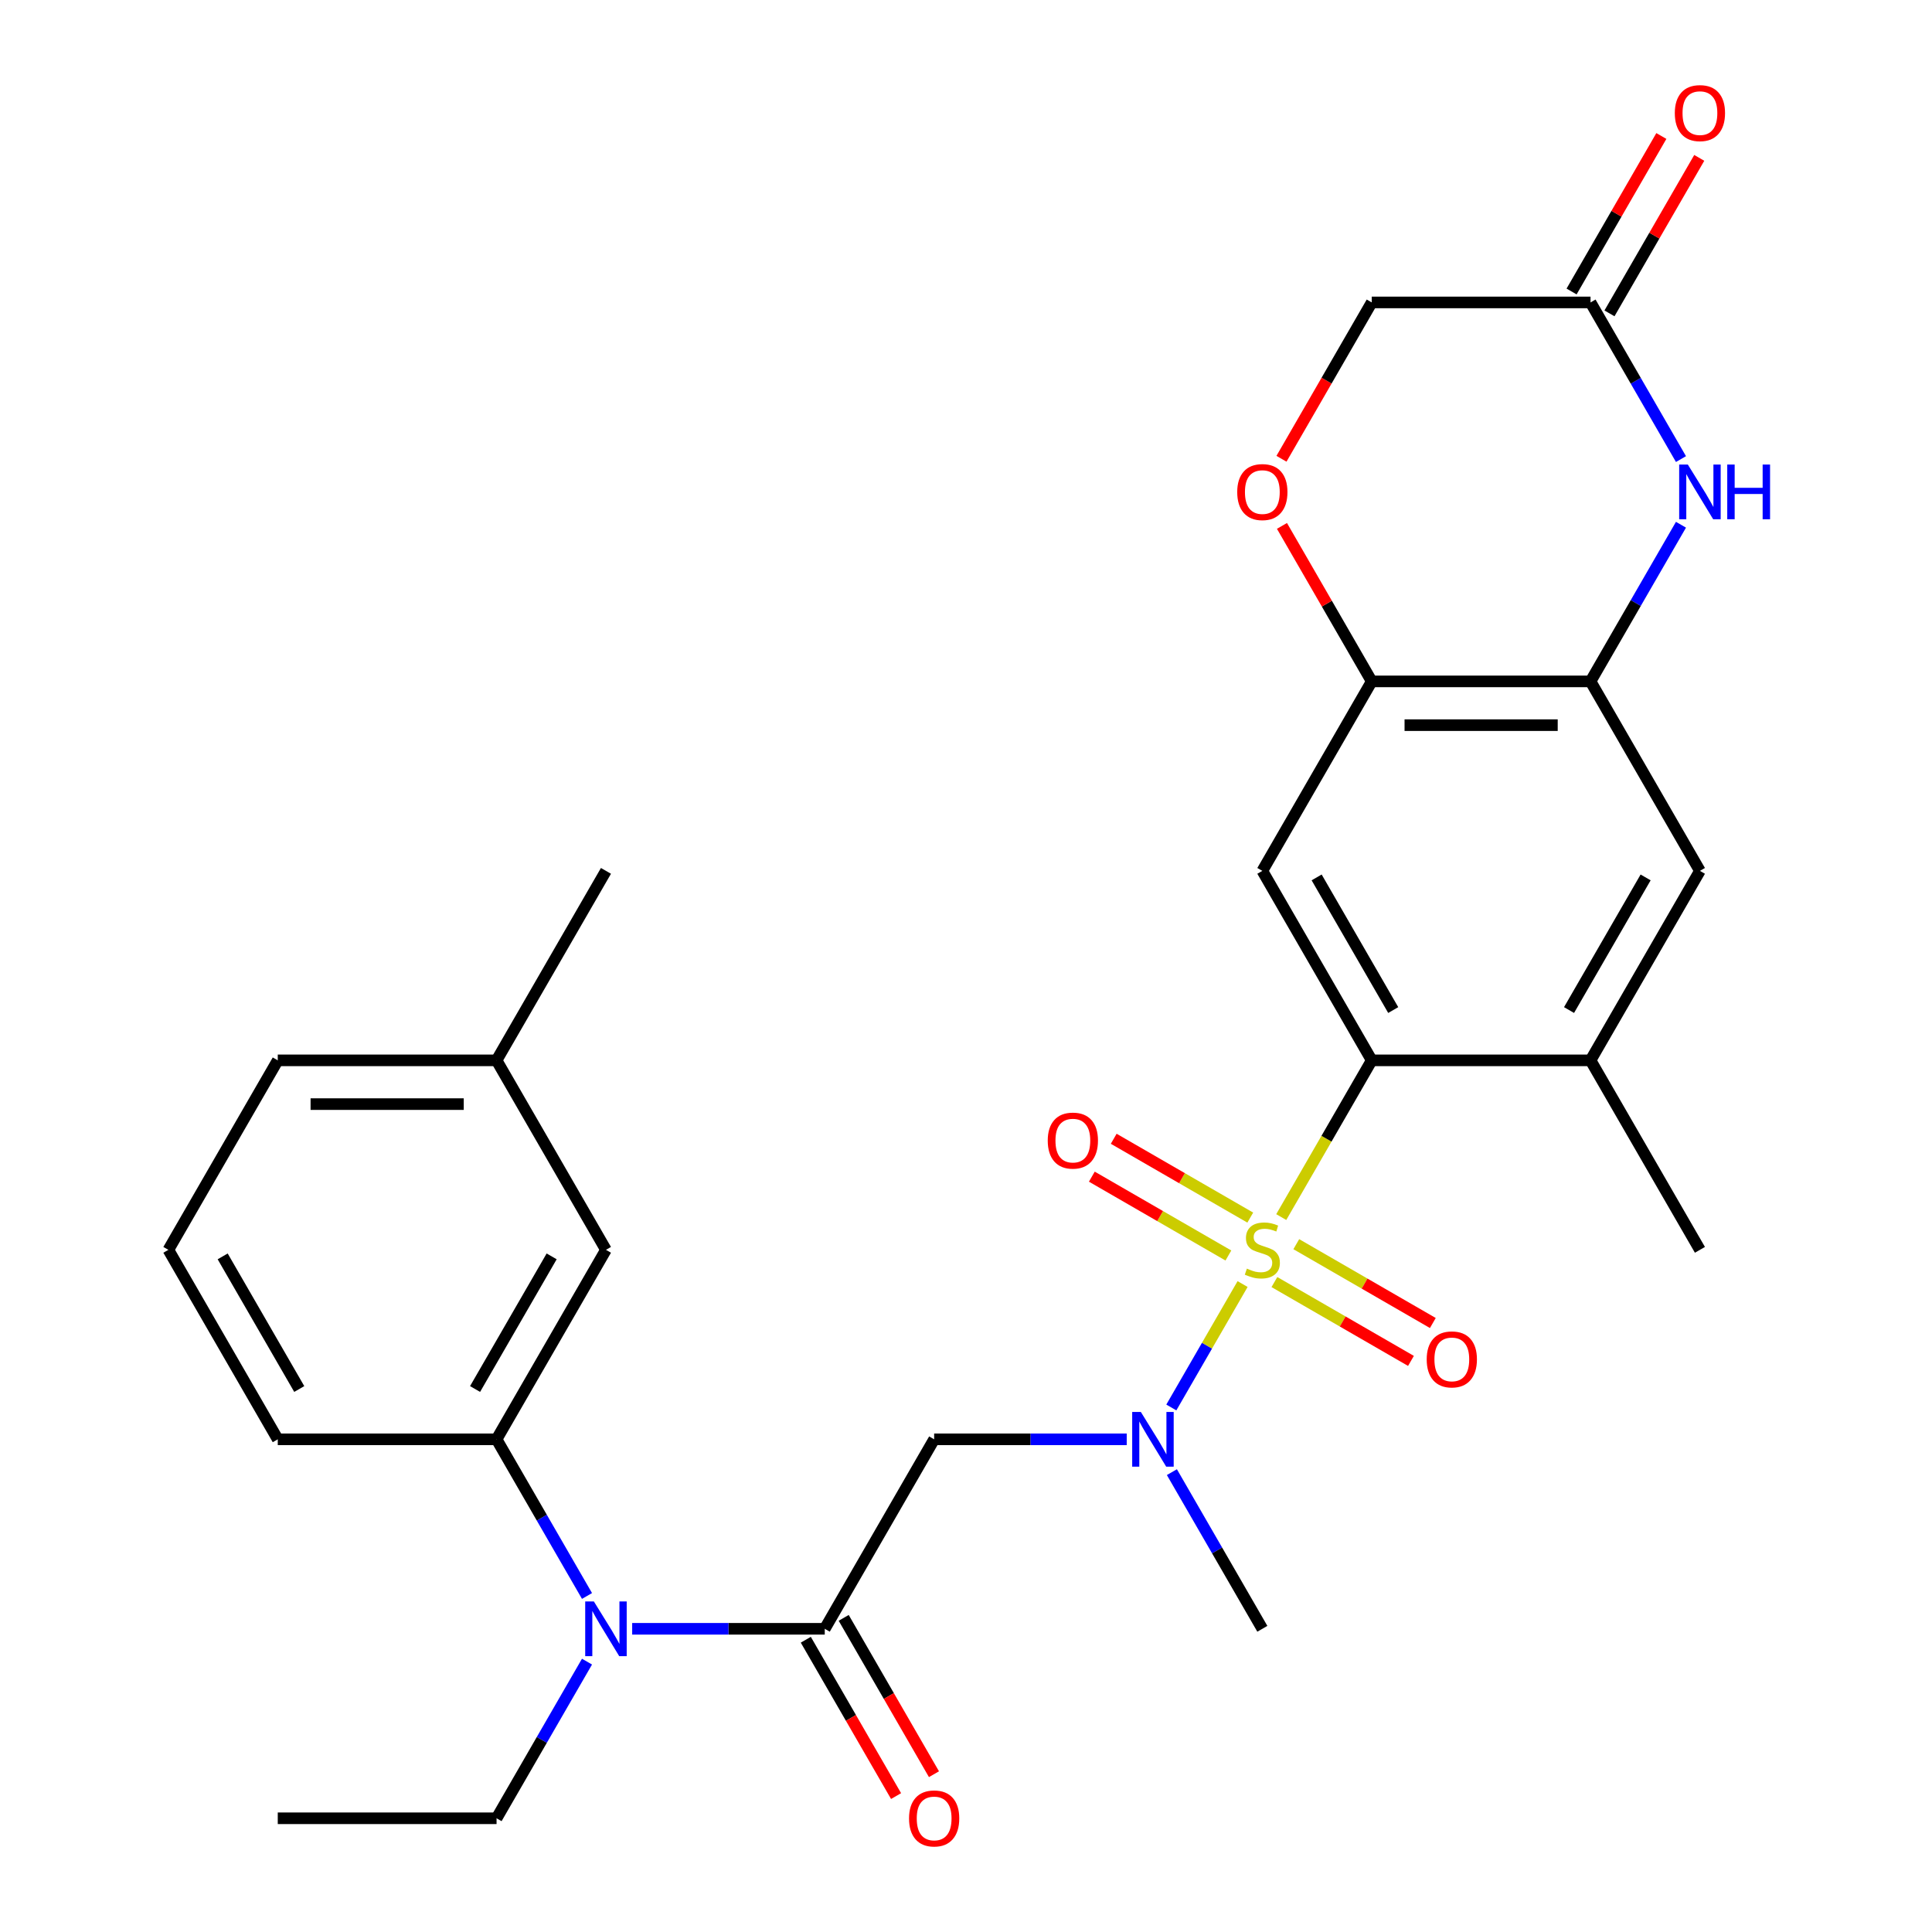 <?xml version='1.0' encoding='iso-8859-1'?>
<svg version='1.1' baseProfile='full'
              xmlns='http://www.w3.org/2000/svg'
                      xmlns:rdkit='http://www.rdkit.org/xml'
                      xmlns:xlink='http://www.w3.org/1999/xlink'
                  xml:space='preserve'
width='1000px' height='1000px' viewBox='0 0 1000 1000'>
<!-- END OF HEADER -->
<rect style='opacity:1.0;fill:#FFFFFF;stroke:none' width='1000' height='1000' x='0' y='0'> </rect>
<path class='bond-0' d='M 663.171,629.962 L 686.59,589.4' style='fill:none;fill-rule:evenodd;stroke:#CCCC00;stroke-width:6px;stroke-linecap:butt;stroke-linejoin:miter;stroke-opacity:1' />
<path class='bond-0' d='M 686.59,589.4 L 710.008,548.838' style='fill:none;fill-rule:evenodd;stroke:#000000;stroke-width:6px;stroke-linecap:butt;stroke-linejoin:miter;stroke-opacity:1' />
<path class='bond-1' d='M 643.159,664.624 L 624.717,696.566' style='fill:none;fill-rule:evenodd;stroke:#CCCC00;stroke-width:6px;stroke-linecap:butt;stroke-linejoin:miter;stroke-opacity:1' />
<path class='bond-1' d='M 624.717,696.566 L 606.276,728.508' style='fill:none;fill-rule:evenodd;stroke:#0000FF;stroke-width:6px;stroke-linecap:butt;stroke-linejoin:miter;stroke-opacity:1' />
<path class='bond-14' d='M 647.136,630.228 L 611.798,609.826' style='fill:none;fill-rule:evenodd;stroke:#CCCC00;stroke-width:6px;stroke-linecap:butt;stroke-linejoin:miter;stroke-opacity:1' />
<path class='bond-14' d='M 611.798,609.826 L 576.459,589.423' style='fill:none;fill-rule:evenodd;stroke:#FF0000;stroke-width:6px;stroke-linecap:butt;stroke-linejoin:miter;stroke-opacity:1' />
<path class='bond-14' d='M 635.811,649.843 L 600.473,629.441' style='fill:none;fill-rule:evenodd;stroke:#CCCC00;stroke-width:6px;stroke-linecap:butt;stroke-linejoin:miter;stroke-opacity:1' />
<path class='bond-14' d='M 600.473,629.441 L 565.135,609.038' style='fill:none;fill-rule:evenodd;stroke:#FF0000;stroke-width:6px;stroke-linecap:butt;stroke-linejoin:miter;stroke-opacity:1' />
<path class='bond-15' d='M 659.633,663.597 L 694.972,684' style='fill:none;fill-rule:evenodd;stroke:#CCCC00;stroke-width:6px;stroke-linecap:butt;stroke-linejoin:miter;stroke-opacity:1' />
<path class='bond-15' d='M 694.972,684 L 730.31,704.402' style='fill:none;fill-rule:evenodd;stroke:#FF0000;stroke-width:6px;stroke-linecap:butt;stroke-linejoin:miter;stroke-opacity:1' />
<path class='bond-15' d='M 670.958,643.982 L 706.297,664.385' style='fill:none;fill-rule:evenodd;stroke:#CCCC00;stroke-width:6px;stroke-linecap:butt;stroke-linejoin:miter;stroke-opacity:1' />
<path class='bond-15' d='M 706.297,664.385 L 741.635,684.787' style='fill:none;fill-rule:evenodd;stroke:#FF0000;stroke-width:6px;stroke-linecap:butt;stroke-linejoin:miter;stroke-opacity:1' />
<path class='bond-4' d='M 710.008,548.838 L 653.385,450.763' style='fill:none;fill-rule:evenodd;stroke:#000000;stroke-width:6px;stroke-linecap:butt;stroke-linejoin:miter;stroke-opacity:1' />
<path class='bond-4' d='M 721.13,522.802 L 681.493,454.149' style='fill:none;fill-rule:evenodd;stroke:#000000;stroke-width:6px;stroke-linecap:butt;stroke-linejoin:miter;stroke-opacity:1' />
<path class='bond-9' d='M 710.008,548.838 L 823.256,548.838' style='fill:none;fill-rule:evenodd;stroke:#000000;stroke-width:6px;stroke-linecap:butt;stroke-linejoin:miter;stroke-opacity:1' />
<path class='bond-3' d='M 583.19,744.988 L 533.352,744.988' style='fill:none;fill-rule:evenodd;stroke:#0000FF;stroke-width:6px;stroke-linecap:butt;stroke-linejoin:miter;stroke-opacity:1' />
<path class='bond-3' d='M 533.352,744.988 L 483.514,744.988' style='fill:none;fill-rule:evenodd;stroke:#000000;stroke-width:6px;stroke-linecap:butt;stroke-linejoin:miter;stroke-opacity:1' />
<path class='bond-21' d='M 606.571,761.979 L 629.978,802.521' style='fill:none;fill-rule:evenodd;stroke:#0000FF;stroke-width:6px;stroke-linecap:butt;stroke-linejoin:miter;stroke-opacity:1' />
<path class='bond-21' d='M 629.978,802.521 L 653.385,843.063' style='fill:none;fill-rule:evenodd;stroke:#000000;stroke-width:6px;stroke-linecap:butt;stroke-linejoin:miter;stroke-opacity:1' />
<path class='bond-2' d='M 426.89,843.063 L 483.514,744.988' style='fill:none;fill-rule:evenodd;stroke:#000000;stroke-width:6px;stroke-linecap:butt;stroke-linejoin:miter;stroke-opacity:1' />
<path class='bond-8' d='M 426.89,843.063 L 377.052,843.063' style='fill:none;fill-rule:evenodd;stroke:#000000;stroke-width:6px;stroke-linecap:butt;stroke-linejoin:miter;stroke-opacity:1' />
<path class='bond-8' d='M 377.052,843.063 L 327.214,843.063' style='fill:none;fill-rule:evenodd;stroke:#0000FF;stroke-width:6px;stroke-linecap:butt;stroke-linejoin:miter;stroke-opacity:1' />
<path class='bond-16' d='M 417.082,848.726 L 440.443,889.187' style='fill:none;fill-rule:evenodd;stroke:#000000;stroke-width:6px;stroke-linecap:butt;stroke-linejoin:miter;stroke-opacity:1' />
<path class='bond-16' d='M 440.443,889.187 L 463.804,929.649' style='fill:none;fill-rule:evenodd;stroke:#FF0000;stroke-width:6px;stroke-linecap:butt;stroke-linejoin:miter;stroke-opacity:1' />
<path class='bond-16' d='M 436.697,837.401 L 460.058,877.863' style='fill:none;fill-rule:evenodd;stroke:#000000;stroke-width:6px;stroke-linecap:butt;stroke-linejoin:miter;stroke-opacity:1' />
<path class='bond-16' d='M 460.058,877.863 L 483.419,918.325' style='fill:none;fill-rule:evenodd;stroke:#FF0000;stroke-width:6px;stroke-linecap:butt;stroke-linejoin:miter;stroke-opacity:1' />
<path class='bond-7' d='M 653.385,450.763 L 710.008,352.687' style='fill:none;fill-rule:evenodd;stroke:#000000;stroke-width:6px;stroke-linecap:butt;stroke-linejoin:miter;stroke-opacity:1' />
<path class='bond-5' d='M 870.07,271.604 L 846.663,312.145' style='fill:none;fill-rule:evenodd;stroke:#0000FF;stroke-width:6px;stroke-linecap:butt;stroke-linejoin:miter;stroke-opacity:1' />
<path class='bond-5' d='M 846.663,312.145 L 823.256,352.687' style='fill:none;fill-rule:evenodd;stroke:#000000;stroke-width:6px;stroke-linecap:butt;stroke-linejoin:miter;stroke-opacity:1' />
<path class='bond-10' d='M 870.07,237.621 L 846.663,197.079' style='fill:none;fill-rule:evenodd;stroke:#0000FF;stroke-width:6px;stroke-linecap:butt;stroke-linejoin:miter;stroke-opacity:1' />
<path class='bond-10' d='M 846.663,197.079 L 823.256,156.537' style='fill:none;fill-rule:evenodd;stroke:#000000;stroke-width:6px;stroke-linecap:butt;stroke-linejoin:miter;stroke-opacity:1' />
<path class='bond-6' d='M 823.256,352.687 L 879.88,450.763' style='fill:none;fill-rule:evenodd;stroke:#000000;stroke-width:6px;stroke-linecap:butt;stroke-linejoin:miter;stroke-opacity:1' />
<path class='bond-29' d='M 823.256,352.687 L 710.008,352.687' style='fill:none;fill-rule:evenodd;stroke:#000000;stroke-width:6px;stroke-linecap:butt;stroke-linejoin:miter;stroke-opacity:1' />
<path class='bond-29' d='M 806.269,375.337 L 726.995,375.337' style='fill:none;fill-rule:evenodd;stroke:#000000;stroke-width:6px;stroke-linecap:butt;stroke-linejoin:miter;stroke-opacity:1' />
<path class='bond-11' d='M 710.008,352.687 L 686.775,312.445' style='fill:none;fill-rule:evenodd;stroke:#000000;stroke-width:6px;stroke-linecap:butt;stroke-linejoin:miter;stroke-opacity:1' />
<path class='bond-11' d='M 686.775,312.445 L 663.541,272.204' style='fill:none;fill-rule:evenodd;stroke:#FF0000;stroke-width:6px;stroke-linecap:butt;stroke-linejoin:miter;stroke-opacity:1' />
<path class='bond-12' d='M 303.833,826.072 L 280.426,785.53' style='fill:none;fill-rule:evenodd;stroke:#0000FF;stroke-width:6px;stroke-linecap:butt;stroke-linejoin:miter;stroke-opacity:1' />
<path class='bond-12' d='M 280.426,785.53 L 257.019,744.988' style='fill:none;fill-rule:evenodd;stroke:#000000;stroke-width:6px;stroke-linecap:butt;stroke-linejoin:miter;stroke-opacity:1' />
<path class='bond-23' d='M 303.833,860.054 L 280.426,900.596' style='fill:none;fill-rule:evenodd;stroke:#0000FF;stroke-width:6px;stroke-linecap:butt;stroke-linejoin:miter;stroke-opacity:1' />
<path class='bond-23' d='M 280.426,900.596 L 257.019,941.138' style='fill:none;fill-rule:evenodd;stroke:#000000;stroke-width:6px;stroke-linecap:butt;stroke-linejoin:miter;stroke-opacity:1' />
<path class='bond-13' d='M 823.256,548.838 L 879.88,450.763' style='fill:none;fill-rule:evenodd;stroke:#000000;stroke-width:6px;stroke-linecap:butt;stroke-linejoin:miter;stroke-opacity:1' />
<path class='bond-13' d='M 812.134,522.802 L 851.771,454.149' style='fill:none;fill-rule:evenodd;stroke:#000000;stroke-width:6px;stroke-linecap:butt;stroke-linejoin:miter;stroke-opacity:1' />
<path class='bond-24' d='M 823.256,548.838 L 879.88,646.913' style='fill:none;fill-rule:evenodd;stroke:#000000;stroke-width:6px;stroke-linecap:butt;stroke-linejoin:miter;stroke-opacity:1' />
<path class='bond-18' d='M 833.063,162.2 L 856.297,121.958' style='fill:none;fill-rule:evenodd;stroke:#000000;stroke-width:6px;stroke-linecap:butt;stroke-linejoin:miter;stroke-opacity:1' />
<path class='bond-18' d='M 856.297,121.958 L 879.531,81.716' style='fill:none;fill-rule:evenodd;stroke:#FF0000;stroke-width:6px;stroke-linecap:butt;stroke-linejoin:miter;stroke-opacity:1' />
<path class='bond-18' d='M 813.448,150.875 L 836.682,110.633' style='fill:none;fill-rule:evenodd;stroke:#000000;stroke-width:6px;stroke-linecap:butt;stroke-linejoin:miter;stroke-opacity:1' />
<path class='bond-18' d='M 836.682,110.633 L 859.916,70.391' style='fill:none;fill-rule:evenodd;stroke:#FF0000;stroke-width:6px;stroke-linecap:butt;stroke-linejoin:miter;stroke-opacity:1' />
<path class='bond-30' d='M 823.256,156.537 L 710.008,156.537' style='fill:none;fill-rule:evenodd;stroke:#000000;stroke-width:6px;stroke-linecap:butt;stroke-linejoin:miter;stroke-opacity:1' />
<path class='bond-19' d='M 663.287,237.461 L 686.648,196.999' style='fill:none;fill-rule:evenodd;stroke:#FF0000;stroke-width:6px;stroke-linecap:butt;stroke-linejoin:miter;stroke-opacity:1' />
<path class='bond-19' d='M 686.648,196.999 L 710.008,156.537' style='fill:none;fill-rule:evenodd;stroke:#000000;stroke-width:6px;stroke-linecap:butt;stroke-linejoin:miter;stroke-opacity:1' />
<path class='bond-17' d='M 257.019,744.988 L 313.642,646.913' style='fill:none;fill-rule:evenodd;stroke:#000000;stroke-width:6px;stroke-linecap:butt;stroke-linejoin:miter;stroke-opacity:1' />
<path class='bond-17' d='M 245.897,718.952 L 285.534,650.299' style='fill:none;fill-rule:evenodd;stroke:#000000;stroke-width:6px;stroke-linecap:butt;stroke-linejoin:miter;stroke-opacity:1' />
<path class='bond-22' d='M 257.019,744.988 L 143.771,744.988' style='fill:none;fill-rule:evenodd;stroke:#000000;stroke-width:6px;stroke-linecap:butt;stroke-linejoin:miter;stroke-opacity:1' />
<path class='bond-20' d='M 313.642,646.913 L 257.019,548.838' style='fill:none;fill-rule:evenodd;stroke:#000000;stroke-width:6px;stroke-linecap:butt;stroke-linejoin:miter;stroke-opacity:1' />
<path class='bond-27' d='M 257.019,548.838 L 313.642,450.763' style='fill:none;fill-rule:evenodd;stroke:#000000;stroke-width:6px;stroke-linecap:butt;stroke-linejoin:miter;stroke-opacity:1' />
<path class='bond-31' d='M 257.019,548.838 L 143.771,548.838' style='fill:none;fill-rule:evenodd;stroke:#000000;stroke-width:6px;stroke-linecap:butt;stroke-linejoin:miter;stroke-opacity:1' />
<path class='bond-31' d='M 240.032,571.487 L 160.758,571.487' style='fill:none;fill-rule:evenodd;stroke:#000000;stroke-width:6px;stroke-linecap:butt;stroke-linejoin:miter;stroke-opacity:1' />
<path class='bond-25' d='M 143.771,744.988 L 87.148,646.913' style='fill:none;fill-rule:evenodd;stroke:#000000;stroke-width:6px;stroke-linecap:butt;stroke-linejoin:miter;stroke-opacity:1' />
<path class='bond-25' d='M 154.893,718.952 L 115.256,650.299' style='fill:none;fill-rule:evenodd;stroke:#000000;stroke-width:6px;stroke-linecap:butt;stroke-linejoin:miter;stroke-opacity:1' />
<path class='bond-28' d='M 257.019,941.138 L 143.771,941.138' style='fill:none;fill-rule:evenodd;stroke:#000000;stroke-width:6px;stroke-linecap:butt;stroke-linejoin:miter;stroke-opacity:1' />
<path class='bond-26' d='M 87.148,646.913 L 143.771,548.838' style='fill:none;fill-rule:evenodd;stroke:#000000;stroke-width:6px;stroke-linecap:butt;stroke-linejoin:miter;stroke-opacity:1' />
<path  class='atom-0' d='M 645.385 656.633
Q 645.705 656.753, 647.025 657.313
Q 648.345 657.873, 649.785 658.233
Q 651.265 658.553, 652.705 658.553
Q 655.385 658.553, 656.945 657.273
Q 658.505 655.953, 658.505 653.673
Q 658.505 652.113, 657.705 651.153
Q 656.945 650.193, 655.745 649.673
Q 654.545 649.153, 652.545 648.553
Q 650.025 647.793, 648.505 647.073
Q 647.025 646.353, 645.945 644.833
Q 644.905 643.313, 644.905 640.753
Q 644.905 637.193, 647.305 634.993
Q 649.745 632.793, 654.545 632.793
Q 657.825 632.793, 661.545 634.353
L 660.625 637.433
Q 657.225 636.033, 654.665 636.033
Q 651.905 636.033, 650.385 637.193
Q 648.865 638.313, 648.905 640.273
Q 648.905 641.793, 649.665 642.713
Q 650.465 643.633, 651.585 644.153
Q 652.745 644.673, 654.665 645.273
Q 657.225 646.073, 658.745 646.873
Q 660.265 647.673, 661.345 649.313
Q 662.465 650.913, 662.465 653.673
Q 662.465 657.593, 659.825 659.713
Q 657.225 661.793, 652.865 661.793
Q 650.345 661.793, 648.425 661.233
Q 646.545 660.713, 644.305 659.793
L 645.385 656.633
' fill='#CCCC00'/>
<path  class='atom-2' d='M 590.501 730.828
L 599.781 745.828
Q 600.701 747.308, 602.181 749.988
Q 603.661 752.668, 603.741 752.828
L 603.741 730.828
L 607.501 730.828
L 607.501 759.148
L 603.621 759.148
L 593.661 742.748
Q 592.501 740.828, 591.261 738.628
Q 590.061 736.428, 589.701 735.748
L 589.701 759.148
L 586.021 759.148
L 586.021 730.828
L 590.501 730.828
' fill='#0000FF'/>
<path  class='atom-6' d='M 873.62 240.452
L 882.9 255.452
Q 883.82 256.932, 885.3 259.612
Q 886.78 262.292, 886.86 262.452
L 886.86 240.452
L 890.62 240.452
L 890.62 268.772
L 886.74 268.772
L 876.78 252.372
Q 875.62 250.452, 874.38 248.252
Q 873.18 246.052, 872.82 245.372
L 872.82 268.772
L 869.14 268.772
L 869.14 240.452
L 873.62 240.452
' fill='#0000FF'/>
<path  class='atom-6' d='M 894.02 240.452
L 897.86 240.452
L 897.86 252.492
L 912.34 252.492
L 912.34 240.452
L 916.18 240.452
L 916.18 268.772
L 912.34 268.772
L 912.34 255.692
L 897.86 255.692
L 897.86 268.772
L 894.02 268.772
L 894.02 240.452
' fill='#0000FF'/>
<path  class='atom-9' d='M 307.382 828.903
L 316.662 843.903
Q 317.582 845.383, 319.062 848.063
Q 320.542 850.743, 320.622 850.903
L 320.622 828.903
L 324.382 828.903
L 324.382 857.223
L 320.502 857.223
L 310.542 840.823
Q 309.382 838.903, 308.142 836.703
Q 306.942 834.503, 306.582 833.823
L 306.582 857.223
L 302.902 857.223
L 302.902 828.903
L 307.382 828.903
' fill='#0000FF'/>
<path  class='atom-12' d='M 640.385 254.692
Q 640.385 247.892, 643.745 244.092
Q 647.105 240.292, 653.385 240.292
Q 659.665 240.292, 663.025 244.092
Q 666.385 247.892, 666.385 254.692
Q 666.385 261.572, 662.985 265.492
Q 659.585 269.372, 653.385 269.372
Q 647.145 269.372, 643.745 265.492
Q 640.385 261.612, 640.385 254.692
M 653.385 266.172
Q 657.705 266.172, 660.025 263.292
Q 662.385 260.372, 662.385 254.692
Q 662.385 249.132, 660.025 246.332
Q 657.705 243.492, 653.385 243.492
Q 649.065 243.492, 646.705 246.292
Q 644.385 249.092, 644.385 254.692
Q 644.385 260.412, 646.705 263.292
Q 649.065 266.172, 653.385 266.172
' fill='#FF0000'/>
<path  class='atom-15' d='M 542.31 590.369
Q 542.31 583.569, 545.67 579.769
Q 549.03 575.969, 555.31 575.969
Q 561.59 575.969, 564.95 579.769
Q 568.31 583.569, 568.31 590.369
Q 568.31 597.249, 564.91 601.169
Q 561.51 605.049, 555.31 605.049
Q 549.07 605.049, 545.67 601.169
Q 542.31 597.289, 542.31 590.369
M 555.31 601.849
Q 559.63 601.849, 561.95 598.969
Q 564.31 596.049, 564.31 590.369
Q 564.31 584.809, 561.95 582.009
Q 559.63 579.169, 555.31 579.169
Q 550.99 579.169, 548.63 581.969
Q 546.31 584.769, 546.31 590.369
Q 546.31 596.089, 548.63 598.969
Q 550.99 601.849, 555.31 601.849
' fill='#FF0000'/>
<path  class='atom-16' d='M 738.46 703.617
Q 738.46 696.817, 741.82 693.017
Q 745.18 689.217, 751.46 689.217
Q 757.74 689.217, 761.1 693.017
Q 764.46 696.817, 764.46 703.617
Q 764.46 710.497, 761.06 714.417
Q 757.66 718.297, 751.46 718.297
Q 745.22 718.297, 741.82 714.417
Q 738.46 710.537, 738.46 703.617
M 751.46 715.097
Q 755.78 715.097, 758.1 712.217
Q 760.46 709.297, 760.46 703.617
Q 760.46 698.057, 758.1 695.257
Q 755.78 692.417, 751.46 692.417
Q 747.14 692.417, 744.78 695.217
Q 742.46 698.017, 742.46 703.617
Q 742.46 709.337, 744.78 712.217
Q 747.14 715.097, 751.46 715.097
' fill='#FF0000'/>
<path  class='atom-17' d='M 470.514 941.218
Q 470.514 934.418, 473.874 930.618
Q 477.234 926.818, 483.514 926.818
Q 489.794 926.818, 493.154 930.618
Q 496.514 934.418, 496.514 941.218
Q 496.514 948.098, 493.114 952.018
Q 489.714 955.898, 483.514 955.898
Q 477.274 955.898, 473.874 952.018
Q 470.514 948.138, 470.514 941.218
M 483.514 952.698
Q 487.834 952.698, 490.154 949.818
Q 492.514 946.898, 492.514 941.218
Q 492.514 935.658, 490.154 932.858
Q 487.834 930.018, 483.514 930.018
Q 479.194 930.018, 476.834 932.818
Q 474.514 935.618, 474.514 941.218
Q 474.514 946.938, 476.834 949.818
Q 479.194 952.698, 483.514 952.698
' fill='#FF0000'/>
<path  class='atom-19' d='M 866.88 58.542
Q 866.88 51.742, 870.24 47.942
Q 873.6 44.142, 879.88 44.142
Q 886.16 44.142, 889.52 47.942
Q 892.88 51.742, 892.88 58.542
Q 892.88 65.422, 889.48 69.342
Q 886.08 73.222, 879.88 73.222
Q 873.64 73.222, 870.24 69.342
Q 866.88 65.462, 866.88 58.542
M 879.88 70.022
Q 884.2 70.022, 886.52 67.142
Q 888.88 64.222, 888.88 58.542
Q 888.88 52.982, 886.52 50.182
Q 884.2 47.342, 879.88 47.342
Q 875.56 47.342, 873.2 50.142
Q 870.88 52.942, 870.88 58.542
Q 870.88 64.262, 873.2 67.142
Q 875.56 70.022, 879.88 70.022
' fill='#FF0000'/>
</svg>
